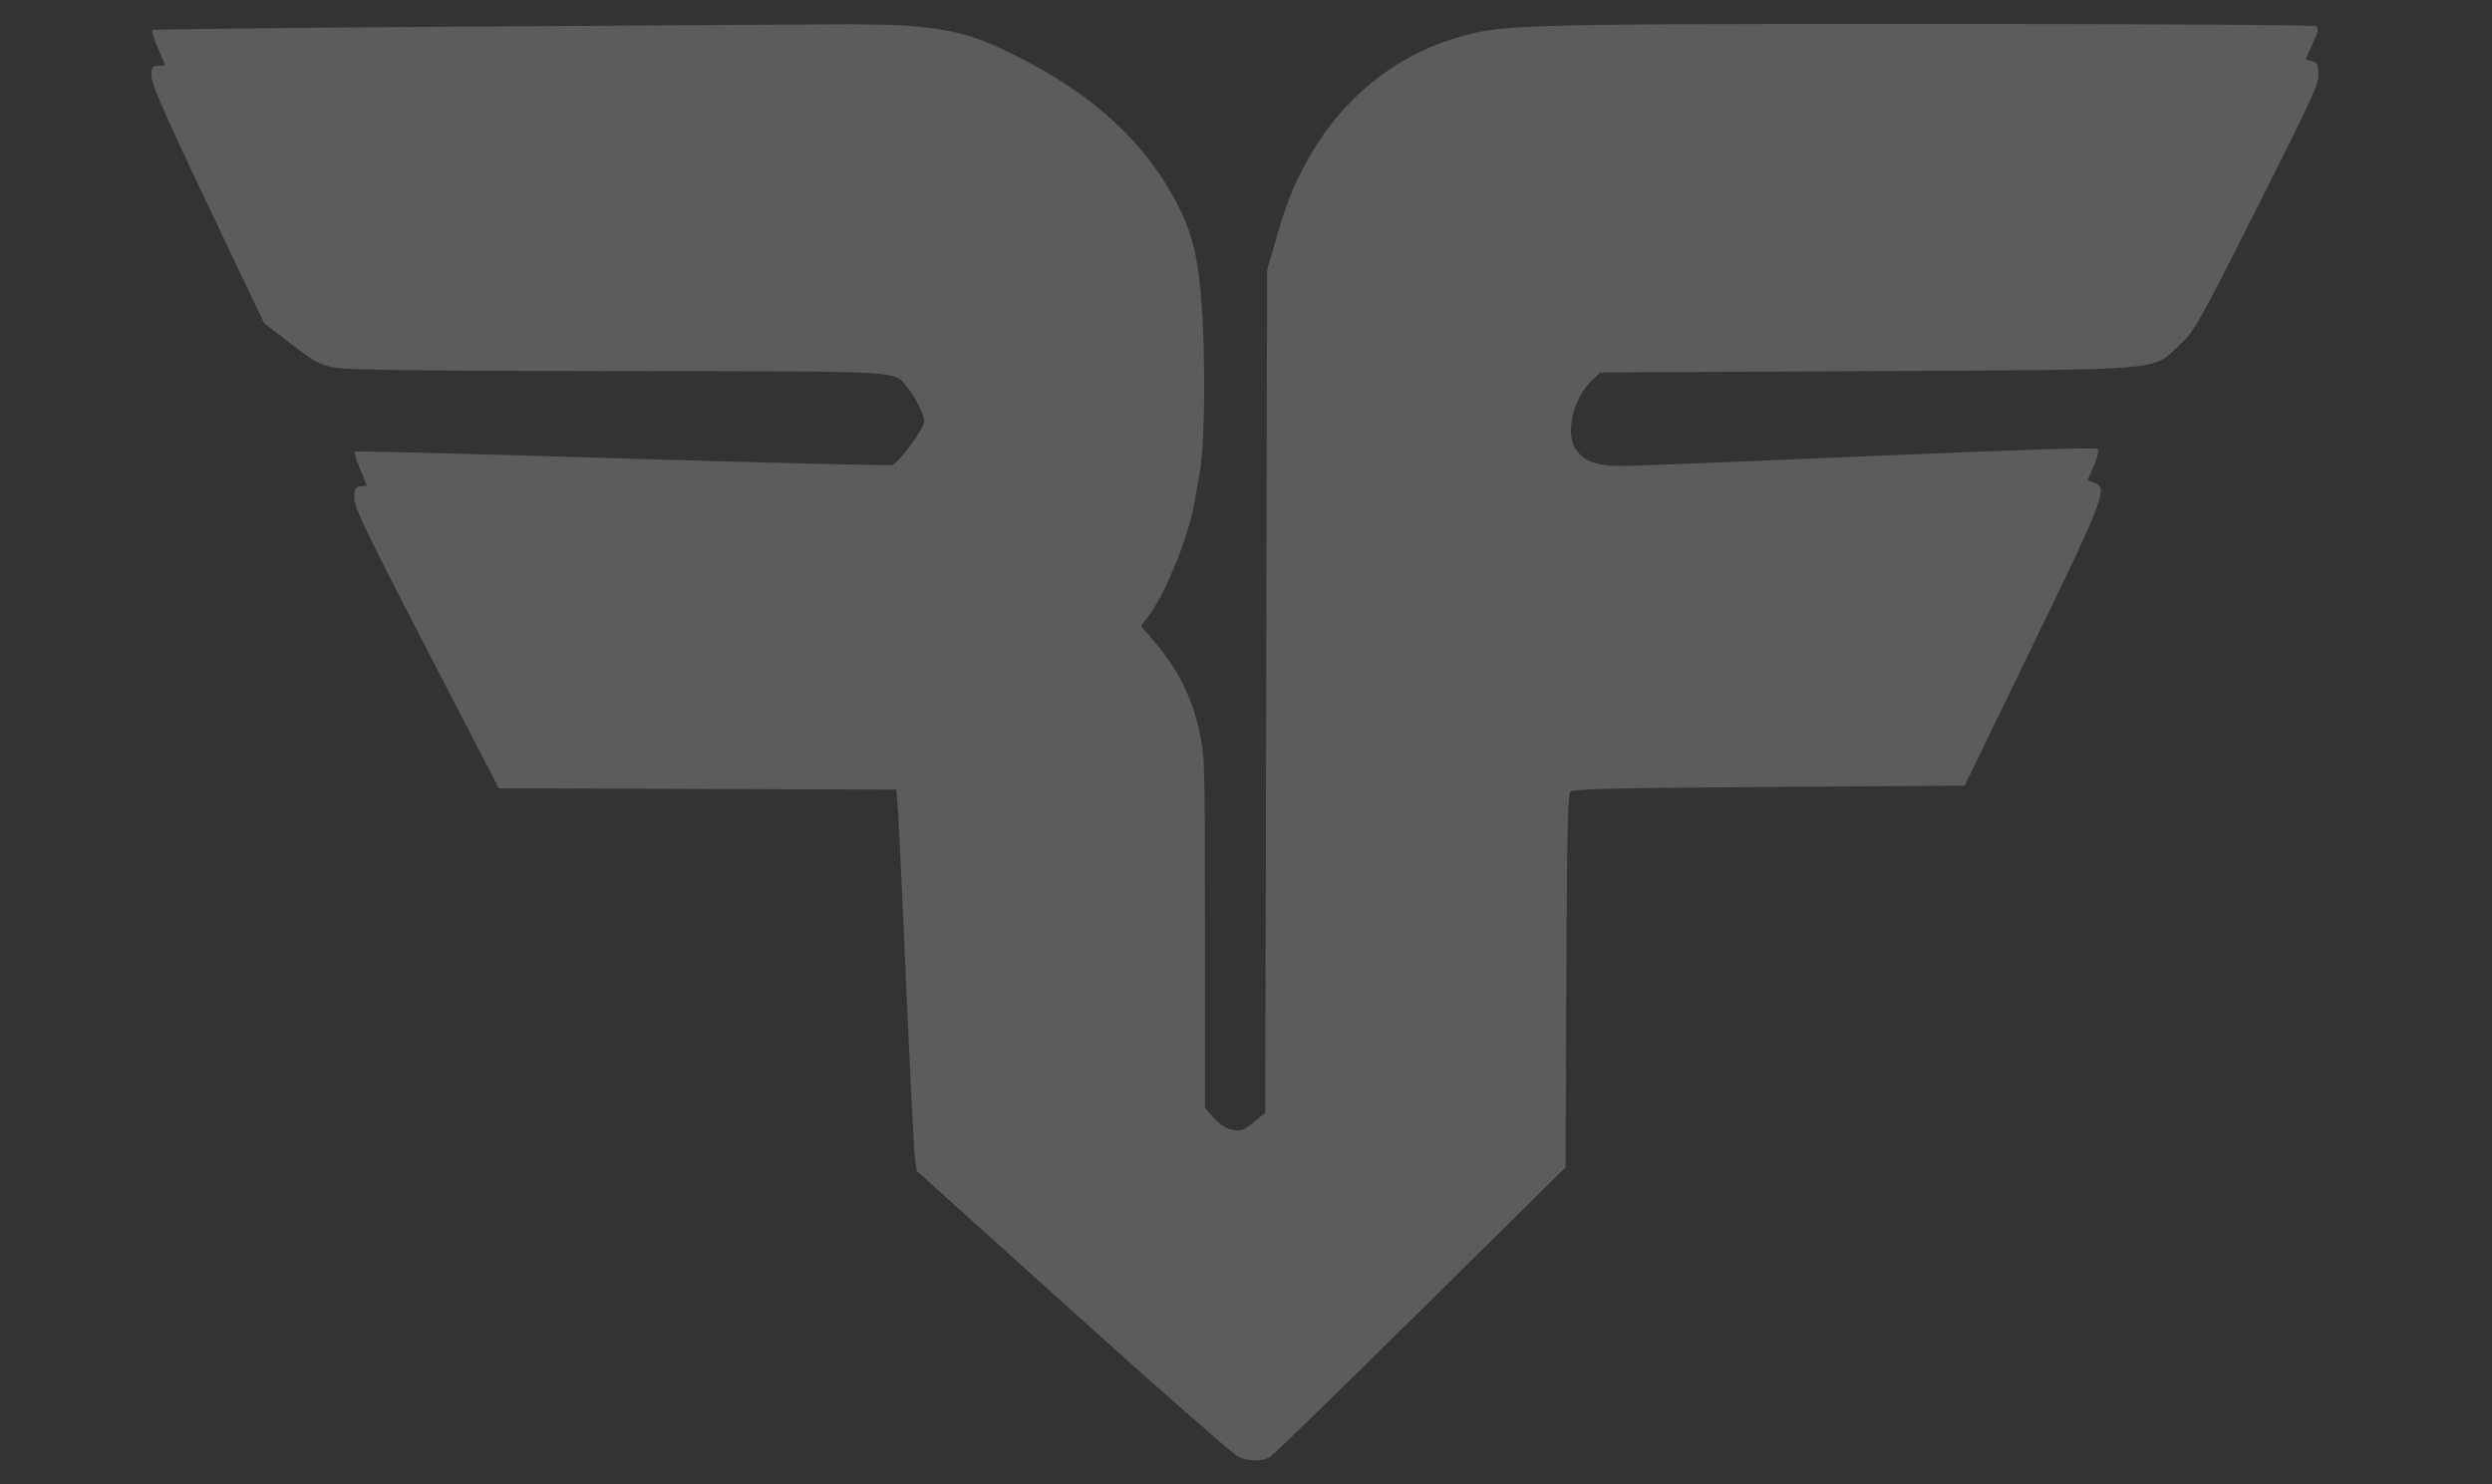 <svg xmlns="http://www.w3.org/2000/svg" width="47" height="28" viewBox="0 0 47 28" fill="none"><rect x="0" y="0" width="47" height="28" fill="#333333" stroke="none"/><path fill-rule="evenodd" clip-rule="evenodd" d="M8.702 0.502C5.511 0.523 2.887 0.552 2.872 0.567C2.856 0.583 2.902 0.731 2.975 0.898C3.047 1.064 3.106 1.21 3.106 1.222C3.106 1.233 3.05 1.243 2.982 1.243C2.871 1.243 2.857 1.264 2.857 1.433C2.857 1.614 3.161 2.285 4.659 5.42L4.983 6.098L5.49 6.488C5.947 6.839 6.028 6.883 6.327 6.936C6.566 6.979 8.038 6.997 11.674 7C17.231 7.006 16.841 6.983 17.126 7.324C17.261 7.486 17.428 7.825 17.432 7.945C17.437 8.072 16.948 8.739 16.827 8.77C16.765 8.786 14.464 8.731 11.713 8.647C8.963 8.563 6.701 8.504 6.688 8.517C6.675 8.53 6.722 8.68 6.792 8.851L6.92 9.161L6.801 9.176C6.697 9.19 6.682 9.218 6.683 9.4C6.683 9.574 6.903 10.032 8.045 12.238L9.407 14.869L13.156 14.882L16.906 14.895L16.934 15.254C16.95 15.452 17.021 16.954 17.092 18.592C17.163 20.23 17.236 21.686 17.254 21.828L17.287 22.084L20.242 24.749C21.868 26.214 23.27 27.444 23.358 27.483C23.552 27.567 23.807 27.57 23.948 27.489C24.006 27.455 25.285 26.212 26.79 24.724L29.527 22.02L29.541 18.509C29.553 15.71 29.569 14.985 29.62 14.934C29.671 14.883 30.439 14.864 33.369 14.845L37.054 14.82L38.331 12.189C39.701 9.364 39.765 9.196 39.493 9.103L39.373 9.061L39.49 8.788C39.564 8.615 39.589 8.498 39.559 8.467C39.529 8.436 38.002 8.485 35.229 8.606C32.874 8.708 30.771 8.792 30.556 8.79C30.111 8.788 29.881 8.703 29.724 8.483C29.519 8.195 29.664 7.528 30.005 7.197L30.182 7.026L35.159 7.001C40.936 6.973 40.58 7.002 41.104 6.511C41.392 6.242 41.444 6.151 42.572 3.913C43.63 1.817 43.741 1.573 43.727 1.381C43.714 1.204 43.693 1.166 43.6 1.153C43.538 1.144 43.488 1.13 43.488 1.122C43.488 1.113 43.547 0.978 43.618 0.821C43.725 0.588 43.737 0.529 43.681 0.494C43.643 0.47 40.407 0.451 36.385 0.451C28.441 0.452 28.285 0.457 27.394 0.736C26.284 1.084 25.336 1.856 24.725 2.907C24.428 3.418 24.281 3.775 24.078 4.47L23.898 5.09L23.881 13.041L23.864 20.991L23.649 21.167C23.464 21.319 23.409 21.339 23.254 21.314C23.129 21.294 23.019 21.225 22.899 21.093L22.726 20.9V17.581C22.726 14.275 22.725 14.259 22.609 13.745C22.472 13.14 22.209 12.619 21.792 12.128L21.52 11.808L21.675 11.601C21.999 11.167 22.423 10.105 22.532 9.459C22.559 9.295 22.605 9.038 22.633 8.888C22.713 8.463 22.736 7.022 22.68 5.998C22.62 4.917 22.5 4.394 22.169 3.78C21.551 2.633 20.589 1.764 19.125 1.032C18.14 0.539 17.583 0.447 15.672 0.459C15.03 0.462 11.894 0.482 8.702 0.502Z" fill="white" fill-opacity="0.2"></path></svg>